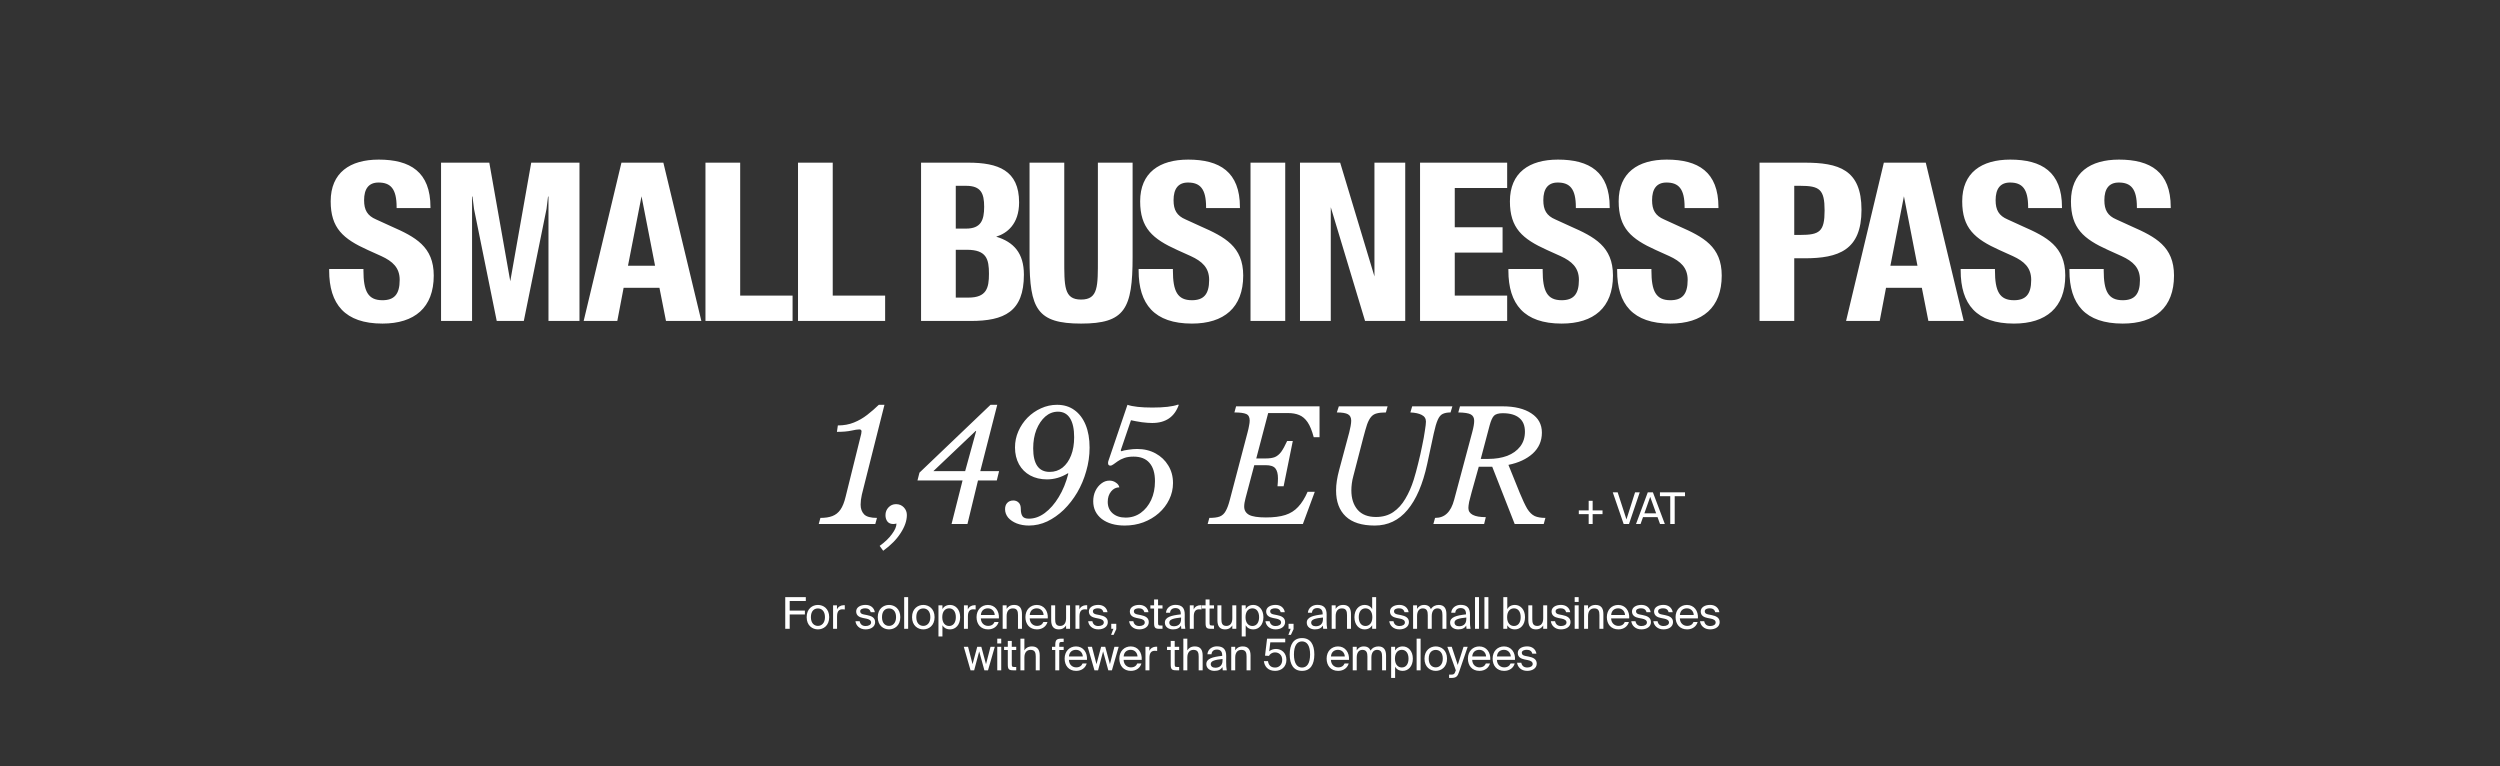 <?xml version="1.0" encoding="utf-8"?>
<svg xmlns="http://www.w3.org/2000/svg" width="1145" height="351" viewBox="0 0 1145 351" fill="none">
  <rect x="0" y="0" width="1145" height="351" fill="#333333" stroke="none"/>
  <path d="M175.155 148.2C157.955 148.2 150.755 139.3 150.755 123.9V123.2H166.455V123.9C166.455 133.4 168.555 137.5 175.155 137.5C180.455 137.5 183.055 134.9 183.055 128.2C183.055 122.6 179.855 119.7 174.655 117.3L168.455 114.5C157.155 109.4 151.455 104.5 151.455 92.2C151.455 79.1 160.255 73.1 173.455 73.1C187.855 73.1 197.155 78.7 197.155 94.9V95.3H181.655V94.9C181.655 86.4 178.855 83.6 173.355 83.6C168.855 83.6 166.755 86.5 166.755 91.7C166.755 96.2 168.255 98.8 172.255 100.5L179.255 103.7C190.155 108.5 198.655 112.9 198.655 126.2C198.655 140.9 189.855 148.2 175.155 148.2ZM202.002 147V74.5H224.102L233.702 128.8L243.302 74.5H265.402V147H251.202V90H251.002L250.302 95.7L239.902 147H227.502L217.102 95.7L216.402 90H216.202V147H202.002ZM267.32 147L284.62 74.5H303.82L321.22 147H305.02L302.02 131.8H285.62L282.72 147H267.32ZM293.82 89.9L287.62 121.7H300.02L293.82 89.9ZM323.103 147V74.5H339.003V135.4H363.003V147H323.103ZM365.49 147V74.5H381.39V135.4H405.39V147H365.49ZM421.845 147V74.5H443.445C457.145 74.5 466.745 78 466.745 92.7C466.745 102.7 461.145 106.9 456.245 108.4C464.245 110.8 468.945 115.9 468.945 125.8C468.945 142.8 459.945 147 444.545 147H421.845ZM437.745 136.3H443.545C451.845 136.3 452.945 131.9 452.945 125.4C452.945 118.7 451.845 114.4 442.845 114.4H437.745V136.3ZM437.745 104.7H442.445C449.245 104.7 450.745 100.9 450.745 94.7C450.745 88.5 449.245 85.1 442.445 85.1H437.745V104.7ZM495.133 148.2C475.033 148.2 471.533 141.5 471.533 118.4V74.5H487.433V118.4C487.433 131.1 487.233 137.2 495.133 137.2C503.033 137.2 502.833 131.1 502.833 118.4V74.5H518.733V117.6C518.733 141.5 515.233 148.2 495.133 148.2ZM545.89 148.2C528.69 148.2 521.49 139.3 521.49 123.9V123.2H537.19V123.9C537.19 133.4 539.29 137.5 545.89 137.5C551.19 137.5 553.79 134.9 553.79 128.2C553.79 122.6 550.59 119.7 545.39 117.3L539.19 114.5C527.89 109.4 522.19 104.5 522.19 92.2C522.19 79.1 530.99 73.1 544.19 73.1C558.59 73.1 567.89 78.7 567.89 94.9V95.3H552.39V94.9C552.39 86.4 549.59 83.6 544.09 83.6C539.59 83.6 537.49 86.5 537.49 91.7C537.49 96.2 538.99 98.8 542.99 100.5L549.99 103.7C560.89 108.5 569.39 112.9 569.39 126.2C569.39 140.9 560.59 148.2 545.89 148.2ZM572.736 147V74.5H588.636V147H572.736ZM595.396 147V74.5H613.796L629.496 126.6V74.5H643.596V147H625.196L609.496 94.9V147H595.396ZM650.38 147V74.5H690.28V86.1H666.28V104.1H688.18V115.7H666.28V135.4H690.28V147H650.38ZM715.241 148.2C698.041 148.2 690.841 139.3 690.841 123.9V123.2H706.541V123.9C706.541 133.4 708.641 137.5 715.241 137.5C720.541 137.5 723.141 134.9 723.141 128.2C723.141 122.6 719.941 119.7 714.741 117.3L708.541 114.5C697.241 109.4 691.541 104.5 691.541 92.2C691.541 79.1 700.341 73.1 713.541 73.1C727.941 73.1 737.241 78.7 737.241 94.9V95.3H721.741V94.9C721.741 86.4 718.941 83.6 713.441 83.6C708.941 83.6 706.841 86.5 706.841 91.7C706.841 96.2 708.341 98.8 712.341 100.5L719.341 103.7C730.241 108.5 738.741 112.9 738.741 126.2C738.741 140.9 729.941 148.2 715.241 148.2ZM765.05 148.2C747.85 148.2 740.65 139.3 740.65 123.9V123.2H756.35V123.9C756.35 133.4 758.45 137.5 765.05 137.5C770.35 137.5 772.95 134.9 772.95 128.2C772.95 122.6 769.75 119.7 764.55 117.3L758.35 114.5C747.05 109.4 741.35 104.5 741.35 92.2C741.35 79.1 750.15 73.1 763.35 73.1C777.75 73.1 787.05 78.7 787.05 94.9V95.3H771.55V94.9C771.55 86.4 768.75 83.6 763.25 83.6C758.75 83.6 756.65 86.5 756.65 91.7C756.65 96.2 758.15 98.8 762.15 100.5L769.15 103.7C780.05 108.5 788.55 112.9 788.55 126.2C788.55 140.9 779.75 148.2 765.05 148.2ZM805.865 147V74.5H826.465C842.065 74.5 852.565 77.6 852.565 96.1C852.565 114.6 842.065 118.3 826.465 118.3H821.765V147H805.865ZM821.765 107.6H824.465C833.365 107.6 835.665 106.1 835.665 96.4C835.665 86.7 833.365 85.1 824.465 85.1H821.765V107.6ZM845.5 147L862.8 74.5H882L899.4 147H883.2L880.2 131.8H863.8L860.9 147H845.5ZM872 89.9L865.8 121.7H878.2L872 89.9ZM922.39 148.2C905.19 148.2 897.99 139.3 897.99 123.9V123.2H913.69V123.9C913.69 133.4 915.79 137.5 922.39 137.5C927.69 137.5 930.29 134.9 930.29 128.2C930.29 122.6 927.09 119.7 921.89 117.3L915.69 114.5C904.39 109.4 898.69 104.5 898.69 92.2C898.69 79.1 907.49 73.1 920.69 73.1C935.09 73.1 944.39 78.7 944.39 94.9V95.3H928.89V94.9C928.89 86.4 926.09 83.6 920.59 83.6C916.09 83.6 913.99 86.5 913.99 91.7C913.99 96.2 915.49 98.8 919.49 100.5L926.49 103.7C937.39 108.5 945.89 112.9 945.89 126.2C945.89 140.9 937.09 148.2 922.39 148.2ZM972.198 148.2C954.998 148.2 947.798 139.3 947.798 123.9V123.2H963.498V123.9C963.498 133.4 965.598 137.5 972.198 137.5C977.498 137.5 980.098 134.9 980.098 128.2C980.098 122.6 976.898 119.7 971.698 117.3L965.498 114.5C954.198 109.4 948.498 104.5 948.498 92.2C948.498 79.1 957.298 73.1 970.498 73.1C984.898 73.1 994.198 78.7 994.198 94.9V95.3H978.698V94.9C978.698 86.4 975.898 83.6 970.398 83.6C965.898 83.6 963.798 86.5 963.798 91.7C963.798 96.2 965.298 98.8 969.298 100.5L976.298 103.7C987.198 108.5 995.698 112.9 995.698 126.2C995.698 140.9 986.898 148.2 972.198 148.2Z" fill="white"/>
  <path d="M405.082 185.4L396.052 221.24C395.585 223.107 395.142 224.88 394.722 226.56C394.349 228.24 394.162 229.757 394.162 231.11C394.162 232.977 394.699 234.47 395.772 235.59C396.845 236.663 398.805 237.2 401.652 237.2L400.882 240H374.982L375.752 237.2C377.945 237.2 379.765 236.92 381.212 236.36C382.705 235.8 383.942 234.82 384.922 233.42C385.902 232.02 386.695 230.037 387.302 227.47L394.442 198.7C394.489 198.467 394.512 198.257 394.512 198.07C394.559 197.883 394.582 197.72 394.582 197.58C394.582 196.973 394.232 196.67 393.532 196.67C392.785 196.67 391.572 196.857 389.892 197.23C388.212 197.603 386.019 197.79 383.312 197.79L383.732 194.85C386.439 194.85 388.889 194.407 391.082 193.52C393.275 192.633 395.305 191.467 397.172 190.02C399.039 188.573 400.812 187.033 402.492 185.4H405.082ZM410.586 239.79C410.026 239.93 409.536 240 409.116 240C407.95 240 407.063 239.627 406.456 238.88C405.85 238.087 405.546 237.107 405.546 235.94C405.546 234.54 406.013 233.35 406.946 232.37C407.88 231.39 409.023 230.9 410.376 230.9C411.823 230.9 413.013 231.39 413.946 232.37C414.88 233.35 415.346 234.517 415.346 235.87C415.346 238.437 414.413 241.167 412.546 244.06C410.68 247 407.996 249.73 404.496 252.25L402.886 250.01C405.36 248.237 407.25 246.417 408.556 244.55C409.91 242.73 410.586 241.143 410.586 239.79ZM456.741 185.4L448.971 215.78H457.581L456.531 220.05H447.921L443.091 240H435.811L440.851 220.05H420.201L421.111 216.48L453.661 185.4H456.741ZM427.481 215.78H442.041L447.081 197.44L446.871 197.37L427.481 215.78ZM464.87 204.93C464.87 202.317 465.383 199.843 466.41 197.51C467.436 195.177 468.836 193.1 470.61 191.28C472.43 189.46 474.483 188.037 476.77 187.01C479.103 185.937 481.553 185.4 484.12 185.4C487.2 185.4 489.836 186.193 492.03 187.78C494.27 189.367 495.996 191.63 497.21 194.57C498.423 197.51 499.03 200.987 499.03 205C499.03 208.687 498.516 212.28 497.49 215.78C496.51 219.28 495.133 222.547 493.36 225.58C491.586 228.567 489.533 231.203 487.2 233.49C484.866 235.73 482.346 237.503 479.64 238.81C476.933 240.07 474.133 240.7 471.24 240.7C469.186 240.7 467.32 240.373 465.64 239.72C464.006 239.067 462.7 238.18 461.72 237.06C460.786 235.893 460.32 234.61 460.32 233.21C460.32 231.997 460.646 231.04 461.3 230.34C462 229.593 462.933 229.22 464.1 229.22C465.08 229.22 465.896 229.547 466.55 230.2C467.203 230.807 467.53 231.763 467.53 233.07C467.53 234.563 467.786 235.683 468.3 236.43C468.813 237.177 469.793 237.55 471.24 237.55C473.76 237.55 476.186 236.687 478.52 234.96C480.9 233.187 483.023 230.76 484.89 227.68C486.803 224.553 488.273 220.96 489.3 216.9L489.09 216.76C486.056 218.627 482.86 219.56 479.5 219.56C476.606 219.56 474.04 218.953 471.8 217.74C469.606 216.527 467.903 214.823 466.69 212.63C465.476 210.39 464.87 207.823 464.87 204.93ZM480.76 216.13C483 216.13 484.96 215.477 486.64 214.17C488.32 212.817 489.626 210.95 490.56 208.57C491.493 206.19 491.96 203.413 491.96 200.24C491.96 196.46 491.33 193.567 490.07 191.56C488.81 189.553 486.966 188.55 484.54 188.55C482.393 188.55 480.456 189.297 478.73 190.79C477.05 192.283 475.696 194.29 474.67 196.81C473.69 199.33 473.2 202.177 473.2 205.35C473.2 212.537 475.72 216.13 480.76 216.13ZM520.785 205.63C523.958 205.63 526.782 206.307 529.255 207.66C531.728 209.013 533.665 210.857 535.065 213.19C536.512 215.523 537.235 218.207 537.235 221.24C537.235 223.9 536.652 226.42 535.485 228.8C534.365 231.133 532.778 233.21 530.725 235.03C528.718 236.803 526.362 238.203 523.655 239.23C520.995 240.21 518.148 240.7 515.115 240.7C510.775 240.7 507.275 239.697 504.615 237.69C502.002 235.637 500.695 232.93 500.695 229.57C500.695 227.843 501.022 226.28 501.675 224.88C502.375 223.433 503.285 222.29 504.405 221.45C505.525 220.563 506.762 220.12 508.115 220.12C509.235 220.12 510.215 220.423 511.055 221.03C511.942 221.59 512.478 222.313 512.665 223.2C511.172 223.2 509.912 223.83 508.885 225.09C507.858 226.35 507.345 227.937 507.345 229.85C507.345 232.043 508.092 233.793 509.585 235.1C511.078 236.407 513.062 237.06 515.535 237.06C518.148 237.06 520.458 236.337 522.465 234.89C524.472 233.443 526.058 231.483 527.225 229.01C528.392 226.49 528.975 223.62 528.975 220.4C528.975 216.713 528.135 213.913 526.455 212C524.822 210.087 522.395 209.13 519.175 209.13C517.495 209.13 516.072 209.34 514.905 209.76C513.738 210.18 512.758 210.67 511.965 211.23C511.218 211.743 510.565 212.21 510.005 212.63C509.445 213.05 508.955 213.26 508.535 213.26C507.835 213.26 507.485 212.863 507.485 212.07C507.485 211.743 507.532 211.44 507.625 211.16L516.375 185.4C518.802 186.24 522.605 186.66 527.785 186.66C533.058 186.66 536.955 186.217 539.475 185.33L539.895 185.4C537.935 190.953 533.875 193.73 527.715 193.73C526.362 193.73 524.775 193.613 522.955 193.38C521.135 193.1 519.478 192.797 517.985 192.47L513.295 206.26L513.575 206.68C514.228 206.4 515.278 206.167 516.725 205.98C518.218 205.747 519.572 205.63 520.785 205.63ZM553.107 240L553.877 237.2C555.93 237.2 557.517 236.99 558.637 236.57C559.804 236.103 560.714 235.263 561.367 234.05C562.067 232.837 562.697 231.133 563.257 228.94L571.377 198.07C571.704 196.857 571.937 195.807 572.077 194.92C572.264 194.033 572.357 193.263 572.357 192.61C572.357 191.07 571.82 190.067 570.747 189.6C569.674 189.133 567.877 188.9 565.357 188.9L566.127 186.1H604.347V200.24H601.687C600.894 197.253 599.96 194.967 598.887 193.38C597.814 191.793 596.53 190.697 595.037 190.09C593.59 189.483 591.887 189.18 589.927 189.18H580.827L575.367 209.97H579.777C581.457 209.97 582.834 209.76 583.907 209.34C584.98 208.873 585.937 208.08 586.777 206.96C587.617 205.793 588.527 204.137 589.507 201.99H592.097L587.897 222.71H585.097C585.237 221.31 585.307 220.097 585.307 219.07C585.307 217.017 584.91 215.5 584.117 214.52C583.324 213.54 581.854 213.05 579.707 213.05H574.457L570.467 228.1C570.047 229.64 569.837 230.947 569.837 232.02C569.837 233.7 570.584 234.96 572.077 235.8C573.57 236.593 576.137 236.99 579.777 236.99C583.37 236.99 586.334 236.617 588.667 235.87C591 235.123 592.96 233.887 594.547 232.16C596.18 230.433 597.627 228.123 598.887 225.23H602.177L596.717 240H553.107ZM613.323 215.29L617.943 198.07C618.177 197.137 618.387 196.18 618.573 195.2C618.76 194.173 618.853 193.333 618.853 192.68C618.853 191.28 618.363 190.3 617.383 189.74C616.403 189.18 614.7 188.9 612.273 188.9L613.183 186.1H635.513L634.743 188.9C633.063 188.9 631.687 189.04 630.613 189.32C629.587 189.553 628.723 190.067 628.023 190.86C627.323 191.653 626.693 192.82 626.133 194.36C625.62 195.9 625.037 197.93 624.383 200.45L619.833 218.02C619.507 219.187 619.273 220.33 619.133 221.45C618.993 222.57 618.923 223.62 618.923 224.6C618.923 228.287 619.88 231.25 621.793 233.49C623.707 235.683 626.507 236.78 630.193 236.78C633.273 236.78 635.91 236.033 638.103 234.54C640.297 233.047 642.14 231.017 643.633 228.45C645.173 225.883 646.457 222.967 647.483 219.7C648.183 217.46 648.86 214.987 649.513 212.28C650.213 209.527 650.82 206.843 651.333 204.23C651.893 201.617 652.313 199.307 652.593 197.3C652.92 195.293 653.083 193.893 653.083 193.1C653.083 191.7 652.43 190.673 651.123 190.02C649.863 189.367 648.137 188.993 645.943 188.9L646.783 186.1H665.193L664.353 188.9C662.86 188.9 661.647 189.133 660.713 189.6C659.827 190.02 659.08 190.93 658.473 192.33C657.867 193.683 657.26 195.76 656.653 198.56L653.643 212.56C651.637 221.8 648.627 228.8 644.613 233.56C640.647 238.32 635.653 240.7 629.633 240.7C623.707 240.7 619.273 239.3 616.333 236.5C613.393 233.7 611.923 229.757 611.923 224.67C611.923 223.177 612.04 221.683 612.273 220.19C612.507 218.65 612.857 217.017 613.323 215.29ZM677.277 213.75L673.987 225.51C673.52 227.143 673.147 228.59 672.867 229.85C672.633 231.11 672.517 232.043 672.517 232.65C672.517 235.45 675.177 236.85 680.497 236.85L679.727 240H656.487L657.257 237.2C659.497 237.2 661.317 236.523 662.717 235.17C664.163 233.817 665.26 231.717 666.007 228.87L674.267 198C674.873 195.76 675.177 194.01 675.177 192.75C675.177 191.35 674.663 190.37 673.637 189.81C672.657 189.25 670.743 188.947 667.897 188.9L668.667 186.1H688.127C693.727 186.1 698.137 187.173 701.357 189.32C704.577 191.42 706.187 194.36 706.187 198.14C706.187 201.967 704.787 205.163 701.987 207.73C699.187 210.25 695.477 211.977 690.857 212.91L696.037 225.72C697.343 228.893 698.487 231.32 699.467 233C700.493 234.633 701.637 235.753 702.897 236.36C704.157 236.92 705.79 237.2 707.797 237.2L707.027 240H693.727L683.437 213.75H677.277ZM682.247 194.85L678.187 210.18H681.617C684.883 210.18 687.777 209.713 690.297 208.78C692.817 207.8 694.8 206.377 696.247 204.51C697.693 202.643 698.417 200.38 698.417 197.72C698.417 194.92 697.553 192.82 695.827 191.42C694.1 189.973 691.58 189.25 688.267 189.25C686.4 189.25 685.07 189.623 684.277 190.37C683.53 191.117 682.853 192.61 682.247 194.85ZM727.615 240V235.48H723.095V233.76H727.615V229.36H729.435V233.76H733.955V235.48H729.435V240H727.615ZM740.896 225.5L744.916 237.9L748.856 225.5H750.996L746.076 240H743.636L738.656 225.5H740.896ZM754.676 225.5H757.036L762.496 240H760.296L759.156 236.86H752.496L751.376 240H749.296L754.676 225.5ZM753.116 235.12H758.516L755.796 227.56L753.116 235.12ZM764.974 227.26H760.254V225.5H771.734V227.26H767.014V240H764.974V227.26Z" fill="white"/>
  <path d="M359.642 273.5H369.062V275.26H361.682V279.66H368.642V281.42H361.682V288H359.642V273.5ZM379.774 282.66C379.774 286.56 377.114 288.26 374.614 288.26C372.114 288.26 369.454 286.56 369.454 282.66C369.454 278.76 372.114 277.06 374.614 277.06C377.114 277.06 379.774 278.76 379.774 282.66ZM374.614 286.66C376.254 286.66 377.834 285.42 377.834 282.66C377.834 279.8 376.254 278.66 374.614 278.66C372.974 278.66 371.394 279.72 371.394 282.66C371.394 285.52 372.974 286.66 374.614 286.66ZM386.911 279.14C386.531 279.1 386.191 279.06 385.891 279.06C384.211 279.06 383.371 280 383.371 282.36V288H381.551V277.24H383.331V279.12C383.871 277.9 384.971 277.22 386.371 277.18C386.551 277.18 386.711 277.18 386.911 277.2V279.14ZM398.766 280.38C398.486 279.1 397.486 278.6 396.226 278.6C395.166 278.6 393.966 278.98 393.966 279.96C393.966 280.82 394.566 281.22 395.606 281.42L397.126 281.72C399.086 282.1 400.806 282.84 400.806 284.92C400.806 287.04 398.886 288.26 396.426 288.26C393.606 288.26 392.006 286.4 391.806 284.52H393.726C394.006 285.9 394.866 286.72 396.466 286.72C397.846 286.72 398.966 286.12 398.966 285.12C398.966 284.04 397.946 283.58 396.786 283.34L395.186 283.02C393.726 282.72 392.126 282.04 392.126 280.04C392.126 278.14 394.046 277.04 396.426 277.04C398.746 277.04 400.326 278.34 400.666 280.38H398.766ZM412.334 282.66C412.334 286.56 409.674 288.26 407.174 288.26C404.674 288.26 402.014 286.56 402.014 282.66C402.014 278.76 404.674 277.06 407.174 277.06C409.674 277.06 412.334 278.76 412.334 282.66ZM407.174 286.66C408.814 286.66 410.394 285.42 410.394 282.66C410.394 279.8 408.814 278.66 407.174 278.66C405.534 278.66 403.954 279.72 403.954 282.66C403.954 285.52 405.534 286.66 407.174 286.66ZM415.931 288H414.111V273.5H415.931V288ZM428.038 282.66C428.038 286.56 425.378 288.26 422.878 288.26C420.378 288.26 417.718 286.56 417.718 282.66C417.718 278.76 420.378 277.06 422.878 277.06C425.378 277.06 428.038 278.76 428.038 282.66ZM422.878 286.66C424.518 286.66 426.098 285.42 426.098 282.66C426.098 279.8 424.518 278.66 422.878 278.66C421.238 278.66 419.658 279.72 419.658 282.66C419.658 285.52 421.238 286.66 422.878 286.66ZM431.635 277.24V278.94C432.295 277.8 433.435 277.06 435.155 277.06C437.615 277.06 439.755 279.12 439.755 282.66C439.755 286.22 437.615 288.26 435.155 288.26C433.435 288.26 432.295 287.52 431.635 286.38V291.5H429.815V277.24H431.635ZM434.695 286.7C436.555 286.7 437.775 285.22 437.775 282.66C437.775 280.1 436.555 278.62 434.695 278.62C433.075 278.62 431.555 279.82 431.555 282.66C431.555 285.5 433.075 286.7 434.695 286.7ZM446.845 279.14C446.465 279.1 446.125 279.06 445.825 279.06C444.145 279.06 443.305 280 443.305 282.36V288H441.485V277.24H443.265V279.12C443.805 277.9 444.905 277.22 446.305 277.18C446.485 277.18 446.645 277.18 446.845 277.2V279.14ZM449.219 283.22C449.299 285.54 450.939 286.66 452.539 286.66C454.139 286.66 455.019 285.94 455.479 284.88H457.359C456.859 286.74 455.159 288.26 452.539 288.26C449.139 288.26 447.259 285.82 447.259 282.64C447.259 279.24 449.539 277.06 452.479 277.06C455.759 277.06 457.739 279.82 457.499 283.22H449.219ZM449.239 281.66H455.579C455.539 280.14 454.399 278.62 452.479 278.62C450.859 278.62 449.399 279.5 449.239 281.66ZM461.04 278.86C461.66 277.84 462.7 277.06 464.52 277.06C467.12 277.06 468.06 278.74 468.06 281.2V288H466.24V281.74C466.24 280.08 465.96 278.64 463.88 278.64C462.12 278.64 461.04 279.86 461.04 282.16V288H459.22V277.24H461.04V278.86ZM471.603 283.22C471.683 285.54 473.323 286.66 474.923 286.66C476.523 286.66 477.403 285.94 477.863 284.88H479.743C479.243 286.74 477.543 288.26 474.923 288.26C471.523 288.26 469.643 285.82 469.643 282.64C469.643 279.24 471.923 277.06 474.863 277.06C478.143 277.06 480.123 279.82 479.883 283.22H471.603ZM471.623 281.66H477.963C477.923 280.14 476.783 278.62 474.863 278.62C473.243 278.62 471.783 279.5 471.623 281.66ZM488.264 286.46C487.644 287.48 486.664 288.26 484.884 288.26C482.384 288.26 481.444 286.58 481.444 284.12V277.24H483.264V283.58C483.264 285.24 483.544 286.68 485.524 286.68C487.244 286.68 488.264 285.46 488.264 283.16V277.24H490.084V288H488.264V286.46ZM497.931 279.14C497.551 279.1 497.211 279.06 496.911 279.06C495.231 279.06 494.391 280 494.391 282.36V288H492.571V277.24H494.351V279.12C494.891 277.9 495.991 277.22 497.391 277.18C497.571 277.18 497.731 277.18 497.931 277.2V279.14ZM505.343 280.38C505.063 279.1 504.063 278.6 502.803 278.6C501.743 278.6 500.543 278.98 500.543 279.96C500.543 280.82 501.143 281.22 502.183 281.42L503.703 281.72C505.663 282.1 507.383 282.84 507.383 284.92C507.383 287.04 505.463 288.26 503.003 288.26C500.183 288.26 498.583 286.4 498.383 284.52H500.303C500.583 285.9 501.443 286.72 503.043 286.72C504.423 286.72 505.543 286.12 505.543 285.12C505.543 284.04 504.523 283.58 503.363 283.34L501.763 283.02C500.303 282.72 498.703 282.04 498.703 280.04C498.703 278.14 500.623 277.04 503.003 277.04C505.323 277.04 506.903 278.34 507.243 280.38H505.343ZM508.955 285.7H511.255V288.16L510.035 290.78H508.875L509.935 288H508.955V285.7ZM524.104 280.38C523.824 279.1 522.824 278.6 521.564 278.6C520.504 278.6 519.304 278.98 519.304 279.96C519.304 280.82 519.904 281.22 520.944 281.42L522.464 281.72C524.424 282.1 526.144 282.84 526.144 284.92C526.144 287.04 524.224 288.26 521.764 288.26C518.944 288.26 517.344 286.4 517.144 284.52H519.064C519.344 285.9 520.204 286.72 521.804 286.72C523.184 286.72 524.304 286.12 524.304 285.12C524.304 284.04 523.284 283.58 522.124 283.34L520.524 283.02C519.064 282.72 517.464 282.04 517.464 280.04C517.464 278.14 519.384 277.04 521.764 277.04C524.084 277.04 525.664 278.34 526.004 280.38H524.104ZM528.571 274.54H530.391V277.24H532.431V278.7H530.391V285.08C530.391 286.2 530.471 286.48 531.511 286.48H532.431V288H531.111C529.051 288 528.571 287.54 528.571 285.3V278.7H526.871V277.24H528.571V274.54ZM533.515 285.16C533.515 282.62 536.375 281.88 540.795 281.38V281.12C540.795 279.16 539.695 278.5 538.355 278.5C536.855 278.5 535.975 279.32 535.895 280.64H534.015C534.195 278.32 536.235 277.02 538.335 277.02C541.295 277.02 542.635 278.44 542.615 281.46L542.595 283.94C542.575 285.74 542.675 286.98 542.875 288H541.035C540.975 287.6 540.915 287.16 540.895 286.52C540.235 287.62 539.115 288.26 537.215 288.26C535.195 288.26 533.515 287.14 533.515 285.16ZM540.935 282.82C537.635 283.16 535.535 283.64 535.535 285.12C535.535 286.14 536.315 286.82 537.615 286.82C539.315 286.82 540.935 286.04 540.935 283.5V282.82ZM550.287 279.14C549.907 279.1 549.567 279.06 549.267 279.06C547.587 279.06 546.747 280 546.747 282.36V288H544.927V277.24H546.707V279.12C547.247 277.9 548.347 277.22 549.747 277.18C549.927 277.18 550.087 277.18 550.287 277.2V279.14ZM552.156 274.54H553.976V277.24H556.016V278.7H553.976V285.08C553.976 286.2 554.056 286.48 555.096 286.48H556.016V288H554.696C552.636 288 552.156 287.54 552.156 285.3V278.7H550.456V277.24H552.156V274.54ZM564.4 286.46C563.78 287.48 562.8 288.26 561.02 288.26C558.52 288.26 557.58 286.58 557.58 284.12V277.24H559.4V283.58C559.4 285.24 559.68 286.68 561.66 286.68C563.38 286.68 564.4 285.46 564.4 283.16V277.24H566.22V288H564.4V286.46ZM570.528 277.24V278.94C571.188 277.8 572.328 277.06 574.048 277.06C576.508 277.06 578.648 279.12 578.648 282.66C578.648 286.22 576.508 288.26 574.048 288.26C572.328 288.26 571.188 287.52 570.528 286.38V291.5H568.708V277.24H570.528ZM573.588 286.7C575.448 286.7 576.668 285.22 576.668 282.66C576.668 280.1 575.448 278.62 573.588 278.62C571.968 278.62 570.448 279.82 570.448 282.66C570.448 285.5 571.968 286.7 573.588 286.7ZM586.538 280.38C586.258 279.1 585.258 278.6 583.998 278.6C582.938 278.6 581.738 278.98 581.738 279.96C581.738 280.82 582.338 281.22 583.378 281.42L584.898 281.72C586.858 282.1 588.578 282.84 588.578 284.92C588.578 287.04 586.658 288.26 584.198 288.26C581.378 288.26 579.778 286.4 579.578 284.52H581.498C581.778 285.9 582.638 286.72 584.238 286.72C585.618 286.72 586.738 286.12 586.738 285.12C586.738 284.04 585.718 283.58 584.558 283.34L582.958 283.02C581.498 282.72 579.898 282.04 579.898 280.04C579.898 278.14 581.818 277.04 584.198 277.04C586.518 277.04 588.098 278.34 588.438 280.38H586.538ZM590.15 285.7H592.45V288.16L591.23 290.78H590.07L591.13 288H590.15V285.7ZM598.499 285.16C598.499 282.62 601.359 281.88 605.779 281.38V281.12C605.779 279.16 604.679 278.5 603.339 278.5C601.839 278.5 600.959 279.32 600.879 280.64H598.999C599.179 278.32 601.219 277.02 603.319 277.02C606.279 277.02 607.619 278.44 607.599 281.46L607.579 283.94C607.559 285.74 607.659 286.98 607.859 288H606.019C605.959 287.6 605.899 287.16 605.879 286.52C605.219 287.62 604.099 288.26 602.199 288.26C600.179 288.26 598.499 287.14 598.499 285.16ZM605.919 282.82C602.619 283.16 600.519 283.64 600.519 285.12C600.519 286.14 601.299 286.82 602.599 286.82C604.299 286.82 605.919 286.04 605.919 283.5V282.82ZM611.731 278.86C612.351 277.84 613.391 277.06 615.211 277.06C617.811 277.06 618.751 278.74 618.751 281.2V288H616.931V281.74C616.931 280.08 616.651 278.64 614.571 278.64C612.811 278.64 611.731 279.86 611.731 282.16V288H609.911V277.24H611.731V278.86ZM628.453 273.5H630.273V288H628.453V286.38C627.793 287.52 626.653 288.26 624.933 288.26C622.473 288.26 620.333 286.22 620.333 282.66C620.333 279.12 622.473 277.06 624.933 277.06C626.653 277.06 627.793 277.8 628.453 278.94V273.5ZM625.393 278.62C623.533 278.62 622.313 280.1 622.313 282.66C622.313 285.22 623.533 286.7 625.393 286.7C627.013 286.7 628.533 285.5 628.533 282.66C628.533 279.82 627.013 278.62 625.393 278.62ZM643.25 280.38C642.97 279.1 641.97 278.6 640.71 278.6C639.65 278.6 638.45 278.98 638.45 279.96C638.45 280.82 639.05 281.22 640.09 281.42L641.61 281.72C643.57 282.1 645.29 282.84 645.29 284.92C645.29 287.04 643.37 288.26 640.91 288.26C638.09 288.26 636.49 286.4 636.29 284.52H638.21C638.49 285.9 639.35 286.72 640.95 286.72C642.33 286.72 643.45 286.12 643.45 285.12C643.45 284.04 642.43 283.58 641.27 283.34L639.67 283.02C638.21 282.72 636.61 282.04 636.61 280.04C636.61 278.14 638.53 277.04 640.91 277.04C643.23 277.04 644.81 278.34 645.15 280.38H643.25ZM649.017 288H647.197V277.24H649.017V278.86C649.637 277.84 650.637 277.06 652.257 277.06C653.897 277.06 654.877 277.78 655.357 278.96C656.217 277.64 657.477 277.06 658.977 277.06C661.477 277.06 662.457 278.74 662.457 281.2V288H660.637V281.74C660.637 280.08 660.317 278.64 658.337 278.64C656.777 278.64 655.737 279.86 655.737 282.16V288H653.917V281.74C653.917 280.08 653.597 278.64 651.617 278.64C650.057 278.64 649.017 279.86 649.017 282.16V288ZM664.146 285.16C664.146 282.62 667.006 281.88 671.426 281.38V281.12C671.426 279.16 670.326 278.5 668.986 278.5C667.486 278.5 666.606 279.32 666.526 280.64H664.646C664.826 278.32 666.866 277.02 668.966 277.02C671.926 277.02 673.266 278.44 673.246 281.46L673.226 283.94C673.206 285.74 673.306 286.98 673.506 288H671.666C671.606 287.6 671.546 287.16 671.526 286.52C670.866 287.62 669.746 288.26 667.846 288.26C665.826 288.26 664.146 287.14 664.146 285.16ZM671.566 282.82C668.266 283.16 666.166 283.64 666.166 285.12C666.166 286.14 666.946 286.82 668.246 286.82C669.946 286.82 671.566 286.04 671.566 283.5V282.82ZM677.378 288H675.558V273.5H677.378V288ZM681.685 288H679.865V273.5H681.685V288ZM690.338 273.5V278.94C690.998 277.8 692.138 277.06 693.858 277.06C696.318 277.06 698.458 279.12 698.458 282.66C698.458 286.22 696.318 288.26 693.858 288.26C692.138 288.26 690.998 287.52 690.338 286.38V288H688.518V273.5H690.338ZM693.398 286.7C695.258 286.7 696.478 285.22 696.478 282.66C696.478 280.1 695.258 278.62 693.398 278.62C691.778 278.62 690.258 279.82 690.258 282.66C690.258 285.5 691.778 286.7 693.398 286.7ZM706.789 286.46C706.169 287.48 705.189 288.26 703.409 288.26C700.909 288.26 699.969 286.58 699.969 284.12V277.24H701.789V283.58C701.789 285.24 702.069 286.68 704.049 286.68C705.769 286.68 706.789 285.46 706.789 283.16V277.24H708.609V288H706.789V286.46ZM717.257 280.38C716.977 279.1 715.977 278.6 714.717 278.6C713.657 278.6 712.457 278.98 712.457 279.96C712.457 280.82 713.057 281.22 714.097 281.42L715.617 281.72C717.577 282.1 719.297 282.84 719.297 284.92C719.297 287.04 717.377 288.26 714.917 288.26C712.097 288.26 710.497 286.4 710.297 284.52H712.217C712.497 285.9 713.357 286.72 714.957 286.72C716.337 286.72 717.457 286.12 717.457 285.12C717.457 284.04 716.437 283.58 715.277 283.34L713.677 283.02C712.217 282.72 710.617 282.04 710.617 280.04C710.617 278.14 712.537 277.04 714.917 277.04C717.237 277.04 718.817 278.34 719.157 280.38H717.257ZM723.024 273.5V275.7H721.204V273.5H723.024ZM723.024 277.24V288H721.204V277.24H723.024ZM727.332 278.86C727.952 277.84 728.992 277.06 730.812 277.06C733.412 277.06 734.352 278.74 734.352 281.2V288H732.532V281.74C732.532 280.08 732.252 278.64 730.172 278.64C728.412 278.64 727.332 279.86 727.332 282.16V288H725.512V277.24H727.332V278.86ZM737.894 283.22C737.974 285.54 739.614 286.66 741.214 286.66C742.814 286.66 743.694 285.94 744.154 284.88H746.034C745.534 286.74 743.834 288.26 741.214 288.26C737.814 288.26 735.934 285.82 735.934 282.64C735.934 279.24 738.214 277.06 741.154 277.06C744.434 277.06 746.414 279.82 746.174 283.22H737.894ZM737.914 281.66H744.254C744.214 280.14 743.074 278.62 741.154 278.62C739.534 278.62 738.074 279.5 737.914 281.66ZM754.094 280.38C753.814 279.1 752.814 278.6 751.554 278.6C750.494 278.6 749.294 278.98 749.294 279.96C749.294 280.82 749.894 281.22 750.934 281.42L752.454 281.72C754.414 282.1 756.134 282.84 756.134 284.92C756.134 287.04 754.214 288.26 751.754 288.26C748.934 288.26 747.334 286.4 747.134 284.52H749.054C749.334 285.9 750.194 286.72 751.794 286.72C753.174 286.72 754.294 286.12 754.294 285.12C754.294 284.04 753.274 283.58 752.114 283.34L750.514 283.02C749.054 282.72 747.454 282.04 747.454 280.04C747.454 278.14 749.374 277.04 751.754 277.04C754.074 277.04 755.654 278.34 755.994 280.38H754.094ZM764.202 280.38C763.922 279.1 762.922 278.6 761.662 278.6C760.602 278.6 759.402 278.98 759.402 279.96C759.402 280.82 760.002 281.22 761.042 281.42L762.562 281.72C764.522 282.1 766.242 282.84 766.242 284.92C766.242 287.04 764.322 288.26 761.862 288.26C759.042 288.26 757.442 286.4 757.242 284.52H759.162C759.442 285.9 760.302 286.72 761.902 286.72C763.282 286.72 764.402 286.12 764.402 285.12C764.402 284.04 763.382 283.58 762.222 283.34L760.622 283.02C759.162 282.72 757.562 282.04 757.562 280.04C757.562 278.14 759.482 277.04 761.862 277.04C764.182 277.04 765.762 278.34 766.102 280.38H764.202ZM769.37 283.22C769.45 285.54 771.09 286.66 772.69 286.66C774.29 286.66 775.17 285.94 775.63 284.88H777.51C777.01 286.74 775.31 288.26 772.69 288.26C769.29 288.26 767.41 285.82 767.41 282.64C767.41 279.24 769.69 277.06 772.63 277.06C775.91 277.06 777.89 279.82 777.65 283.22H769.37ZM769.39 281.66H775.73C775.69 280.14 774.55 278.62 772.63 278.62C771.01 278.62 769.55 279.5 769.39 281.66ZM785.57 280.38C785.29 279.1 784.29 278.6 783.03 278.6C781.97 278.6 780.77 278.98 780.77 279.96C780.77 280.82 781.37 281.22 782.41 281.42L783.93 281.72C785.89 282.1 787.61 282.84 787.61 284.92C787.61 287.04 785.69 288.26 783.23 288.26C780.41 288.26 778.81 286.4 778.61 284.52H780.53C780.81 285.9 781.67 286.72 783.27 286.72C784.65 286.72 785.77 286.12 785.77 285.12C785.77 284.04 784.75 283.58 783.59 283.34L781.99 283.02C780.53 282.72 778.93 282.04 778.93 280.04C778.93 278.14 780.85 277.04 783.23 277.04C785.55 277.04 787.13 278.34 787.47 280.38H785.57ZM447.57 296.24H449.45L451.59 304.2L453.65 296.24H455.61L452.51 307H450.85L448.47 298.34L446.17 307H444.51L441.41 296.24H443.37L445.43 304.2L447.57 296.24ZM458.565 292.5V294.7H456.745V292.5H458.565ZM458.565 296.24V307H456.745V296.24H458.565ZM461.572 293.54H463.392V296.24H465.432V297.7H463.392V304.08C463.392 305.2 463.472 305.48 464.512 305.48H465.432V307H464.112C462.052 307 461.572 306.54 461.572 304.3V297.7H459.872V296.24H461.572V293.54ZM469.171 297.86C469.791 296.84 470.831 296.06 472.651 296.06C475.251 296.06 476.191 297.74 476.191 300.2V307H474.371V300.74C474.371 299.08 474.091 297.64 472.011 297.64C470.251 297.64 469.171 298.86 469.171 301.16V307H467.351V292.5H469.171V297.86ZM483.32 295.46C483.32 293.22 483.78 292.5 486.22 292.5H487.16V294.02H486.26C485.3 294.02 485.14 294.24 485.14 295.36V296.24H487.16V297.7H485.14V307H483.32V297.7H481.82V296.24H483.32V295.46ZM489.558 302.22C489.638 304.54 491.278 305.66 492.878 305.66C494.478 305.66 495.358 304.94 495.818 303.88H497.698C497.198 305.74 495.498 307.26 492.878 307.26C489.478 307.26 487.598 304.82 487.598 301.64C487.598 298.24 489.878 296.06 492.818 296.06C496.098 296.06 498.078 298.82 497.838 302.22H489.558ZM489.578 300.66H495.918C495.878 299.14 494.738 297.62 492.818 297.62C491.198 297.62 489.738 298.5 489.578 300.66ZM504.321 296.24H506.201L508.341 304.2L510.401 296.24H512.361L509.261 307H507.601L505.221 298.34L502.921 307H501.261L498.161 296.24H500.121L502.181 304.2L504.321 296.24ZM514.618 302.22C514.698 304.54 516.338 305.66 517.938 305.66C519.538 305.66 520.418 304.94 520.878 303.88H522.758C522.258 305.74 520.558 307.26 517.938 307.26C514.538 307.26 512.658 304.82 512.658 301.64C512.658 298.24 514.938 296.06 517.878 296.06C521.158 296.06 523.138 298.82 522.898 302.22H514.618ZM514.638 300.66H520.978C520.938 299.14 519.798 297.62 517.878 297.62C516.258 297.62 514.798 298.5 514.638 300.66ZM529.979 298.14C529.599 298.1 529.259 298.06 528.959 298.06C527.279 298.06 526.439 299 526.439 301.36V307H524.619V296.24H526.399V298.12C526.939 296.9 528.039 296.22 529.439 296.18C529.619 296.18 529.779 296.18 529.979 296.2V298.14ZM536.194 293.54H538.014V296.24H540.054V297.7H538.014V304.08C538.014 305.2 538.094 305.48 539.134 305.48H540.054V307H538.734C536.674 307 536.194 306.54 536.194 304.3V297.7H534.494V296.24H536.194V293.54ZM543.794 297.86C544.414 296.84 545.454 296.06 547.274 296.06C549.874 296.06 550.814 297.74 550.814 300.2V307H548.994V300.74C548.994 299.08 548.714 297.64 546.634 297.64C544.874 297.64 543.794 298.86 543.794 301.16V307H541.974V292.5H543.794V297.86ZM552.496 304.16C552.496 301.62 555.356 300.88 559.776 300.38V300.12C559.776 298.16 558.676 297.5 557.336 297.5C555.836 297.5 554.956 298.32 554.876 299.64H552.996C553.176 297.32 555.216 296.02 557.316 296.02C560.276 296.02 561.616 297.44 561.596 300.46L561.576 302.94C561.556 304.74 561.656 305.98 561.856 307H560.016C559.956 306.6 559.896 306.16 559.876 305.52C559.216 306.62 558.096 307.26 556.196 307.26C554.176 307.26 552.496 306.14 552.496 304.16ZM559.916 301.82C556.616 302.16 554.516 302.64 554.516 304.12C554.516 305.14 555.296 305.82 556.596 305.82C558.296 305.82 559.916 305.04 559.916 302.5V301.82ZM565.728 297.86C566.348 296.84 567.388 296.06 569.208 296.06C571.808 296.06 572.748 297.74 572.748 300.2V307H570.928V300.74C570.928 299.08 570.648 297.64 568.568 297.64C566.808 297.64 565.728 298.86 565.728 301.16V307H563.908V296.24H565.728V297.86ZM587.257 302.24C587.257 299.84 585.577 298.8 583.997 298.8C582.497 298.8 581.517 299.68 581.197 300.4L579.377 300.3L580.317 292.5H588.637V294.2H581.797L581.297 298.32C582.057 297.58 583.217 297.22 584.417 297.22C586.957 297.22 589.177 299.02 589.177 302.22C589.177 305.54 586.717 307.26 584.017 307.26C580.657 307.26 579.137 305.14 578.857 302.8H580.737C581.017 304.62 581.997 305.74 584.017 305.74C585.757 305.74 587.257 304.48 587.257 302.24ZM596.325 307.26C592.465 307.26 590.685 304.34 590.685 299.74C590.685 295.16 592.465 292.24 596.325 292.24C600.185 292.24 601.965 295.16 601.965 299.74C601.965 304.34 600.185 307.26 596.325 307.26ZM596.325 293.76C594.045 293.76 592.625 295.72 592.625 299.74C592.625 303.78 594.045 305.74 596.325 305.74C598.605 305.74 600.025 303.78 600.025 299.74C600.025 295.72 598.605 293.76 596.325 293.76ZM609.554 302.22C609.634 304.54 611.274 305.66 612.874 305.66C614.474 305.66 615.354 304.94 615.814 303.88H617.694C617.194 305.74 615.494 307.26 612.874 307.26C609.474 307.26 607.594 304.82 607.594 301.64C607.594 298.24 609.874 296.06 612.814 296.06C616.094 296.06 618.074 298.82 617.834 302.22H609.554ZM609.574 300.66H615.914C615.874 299.14 614.734 297.62 612.814 297.62C611.194 297.62 609.734 298.5 609.574 300.66ZM621.375 307H619.555V296.24H621.375V297.86C621.995 296.84 622.995 296.06 624.615 296.06C626.255 296.06 627.235 296.78 627.715 297.96C628.575 296.64 629.835 296.06 631.335 296.06C633.835 296.06 634.815 297.74 634.815 300.2V307H632.995V300.74C632.995 299.08 632.675 297.64 630.695 297.64C629.135 297.64 628.095 298.86 628.095 301.16V307H626.275V300.74C626.275 299.08 625.955 297.64 623.975 297.64C622.415 297.64 621.375 298.86 621.375 301.16V307ZM638.963 296.24V297.94C639.623 296.8 640.763 296.06 642.483 296.06C644.943 296.06 647.083 298.12 647.083 301.66C647.083 305.22 644.943 307.26 642.483 307.26C640.763 307.26 639.623 306.52 638.963 305.38V310.5H637.143V296.24H638.963ZM642.023 305.7C643.883 305.7 645.103 304.22 645.103 301.66C645.103 299.1 643.883 297.62 642.023 297.62C640.403 297.62 638.883 298.82 638.883 301.66C638.883 304.5 640.403 305.7 642.023 305.7ZM650.633 307H648.813V292.5H650.633V307ZM662.74 301.66C662.74 305.56 660.08 307.26 657.58 307.26C655.08 307.26 652.42 305.56 652.42 301.66C652.42 297.76 655.08 296.06 657.58 296.06C660.08 296.06 662.74 297.76 662.74 301.66ZM657.58 305.66C659.22 305.66 660.8 304.42 660.8 301.66C660.8 298.8 659.22 297.66 657.58 297.66C655.94 297.66 654.36 298.72 654.36 301.66C654.36 304.52 655.94 305.66 657.58 305.66ZM672.202 296.24L668.362 307.46C667.582 309.8 667.022 310.5 664.622 310.5H663.682V308.98H664.422C665.622 308.98 666.202 308.9 666.682 307.22L666.762 307L662.882 296.24H664.902L667.642 304.54L670.302 296.24H672.202ZM674.263 302.22C674.343 304.54 675.983 305.66 677.583 305.66C679.183 305.66 680.063 304.94 680.523 303.88H682.403C681.903 305.74 680.203 307.26 677.583 307.26C674.183 307.26 672.303 304.82 672.303 301.64C672.303 298.24 674.583 296.06 677.523 296.06C680.803 296.06 682.783 298.82 682.543 302.22H674.263ZM674.283 300.66H680.623C680.583 299.14 679.443 297.62 677.523 297.62C675.903 297.62 674.443 298.5 674.283 300.66ZM685.582 302.22C685.662 304.54 687.302 305.66 688.902 305.66C690.502 305.66 691.382 304.94 691.842 303.88H693.722C693.222 305.74 691.522 307.26 688.902 307.26C685.502 307.26 683.622 304.82 683.622 301.64C683.622 298.24 685.902 296.06 688.842 296.06C692.122 296.06 694.102 298.82 693.862 302.22H685.582ZM685.602 300.66H691.942C691.902 299.14 690.762 297.62 688.842 297.62C687.222 297.62 685.762 298.5 685.602 300.66ZM701.782 299.38C701.502 298.1 700.502 297.6 699.242 297.6C698.182 297.6 696.982 297.98 696.982 298.96C696.982 299.82 697.582 300.22 698.622 300.42L700.142 300.72C702.102 301.1 703.822 301.84 703.822 303.92C703.822 306.04 701.902 307.26 699.442 307.26C696.622 307.26 695.022 305.4 694.822 303.52H696.742C697.022 304.9 697.882 305.72 699.482 305.72C700.862 305.72 701.982 305.12 701.982 304.12C701.982 303.04 700.962 302.58 699.802 302.34L698.202 302.02C696.742 301.72 695.142 301.04 695.142 299.04C695.142 297.14 697.062 296.04 699.442 296.04C701.762 296.04 703.342 297.34 703.682 299.38H701.782Z" fill="white"/>
</svg>